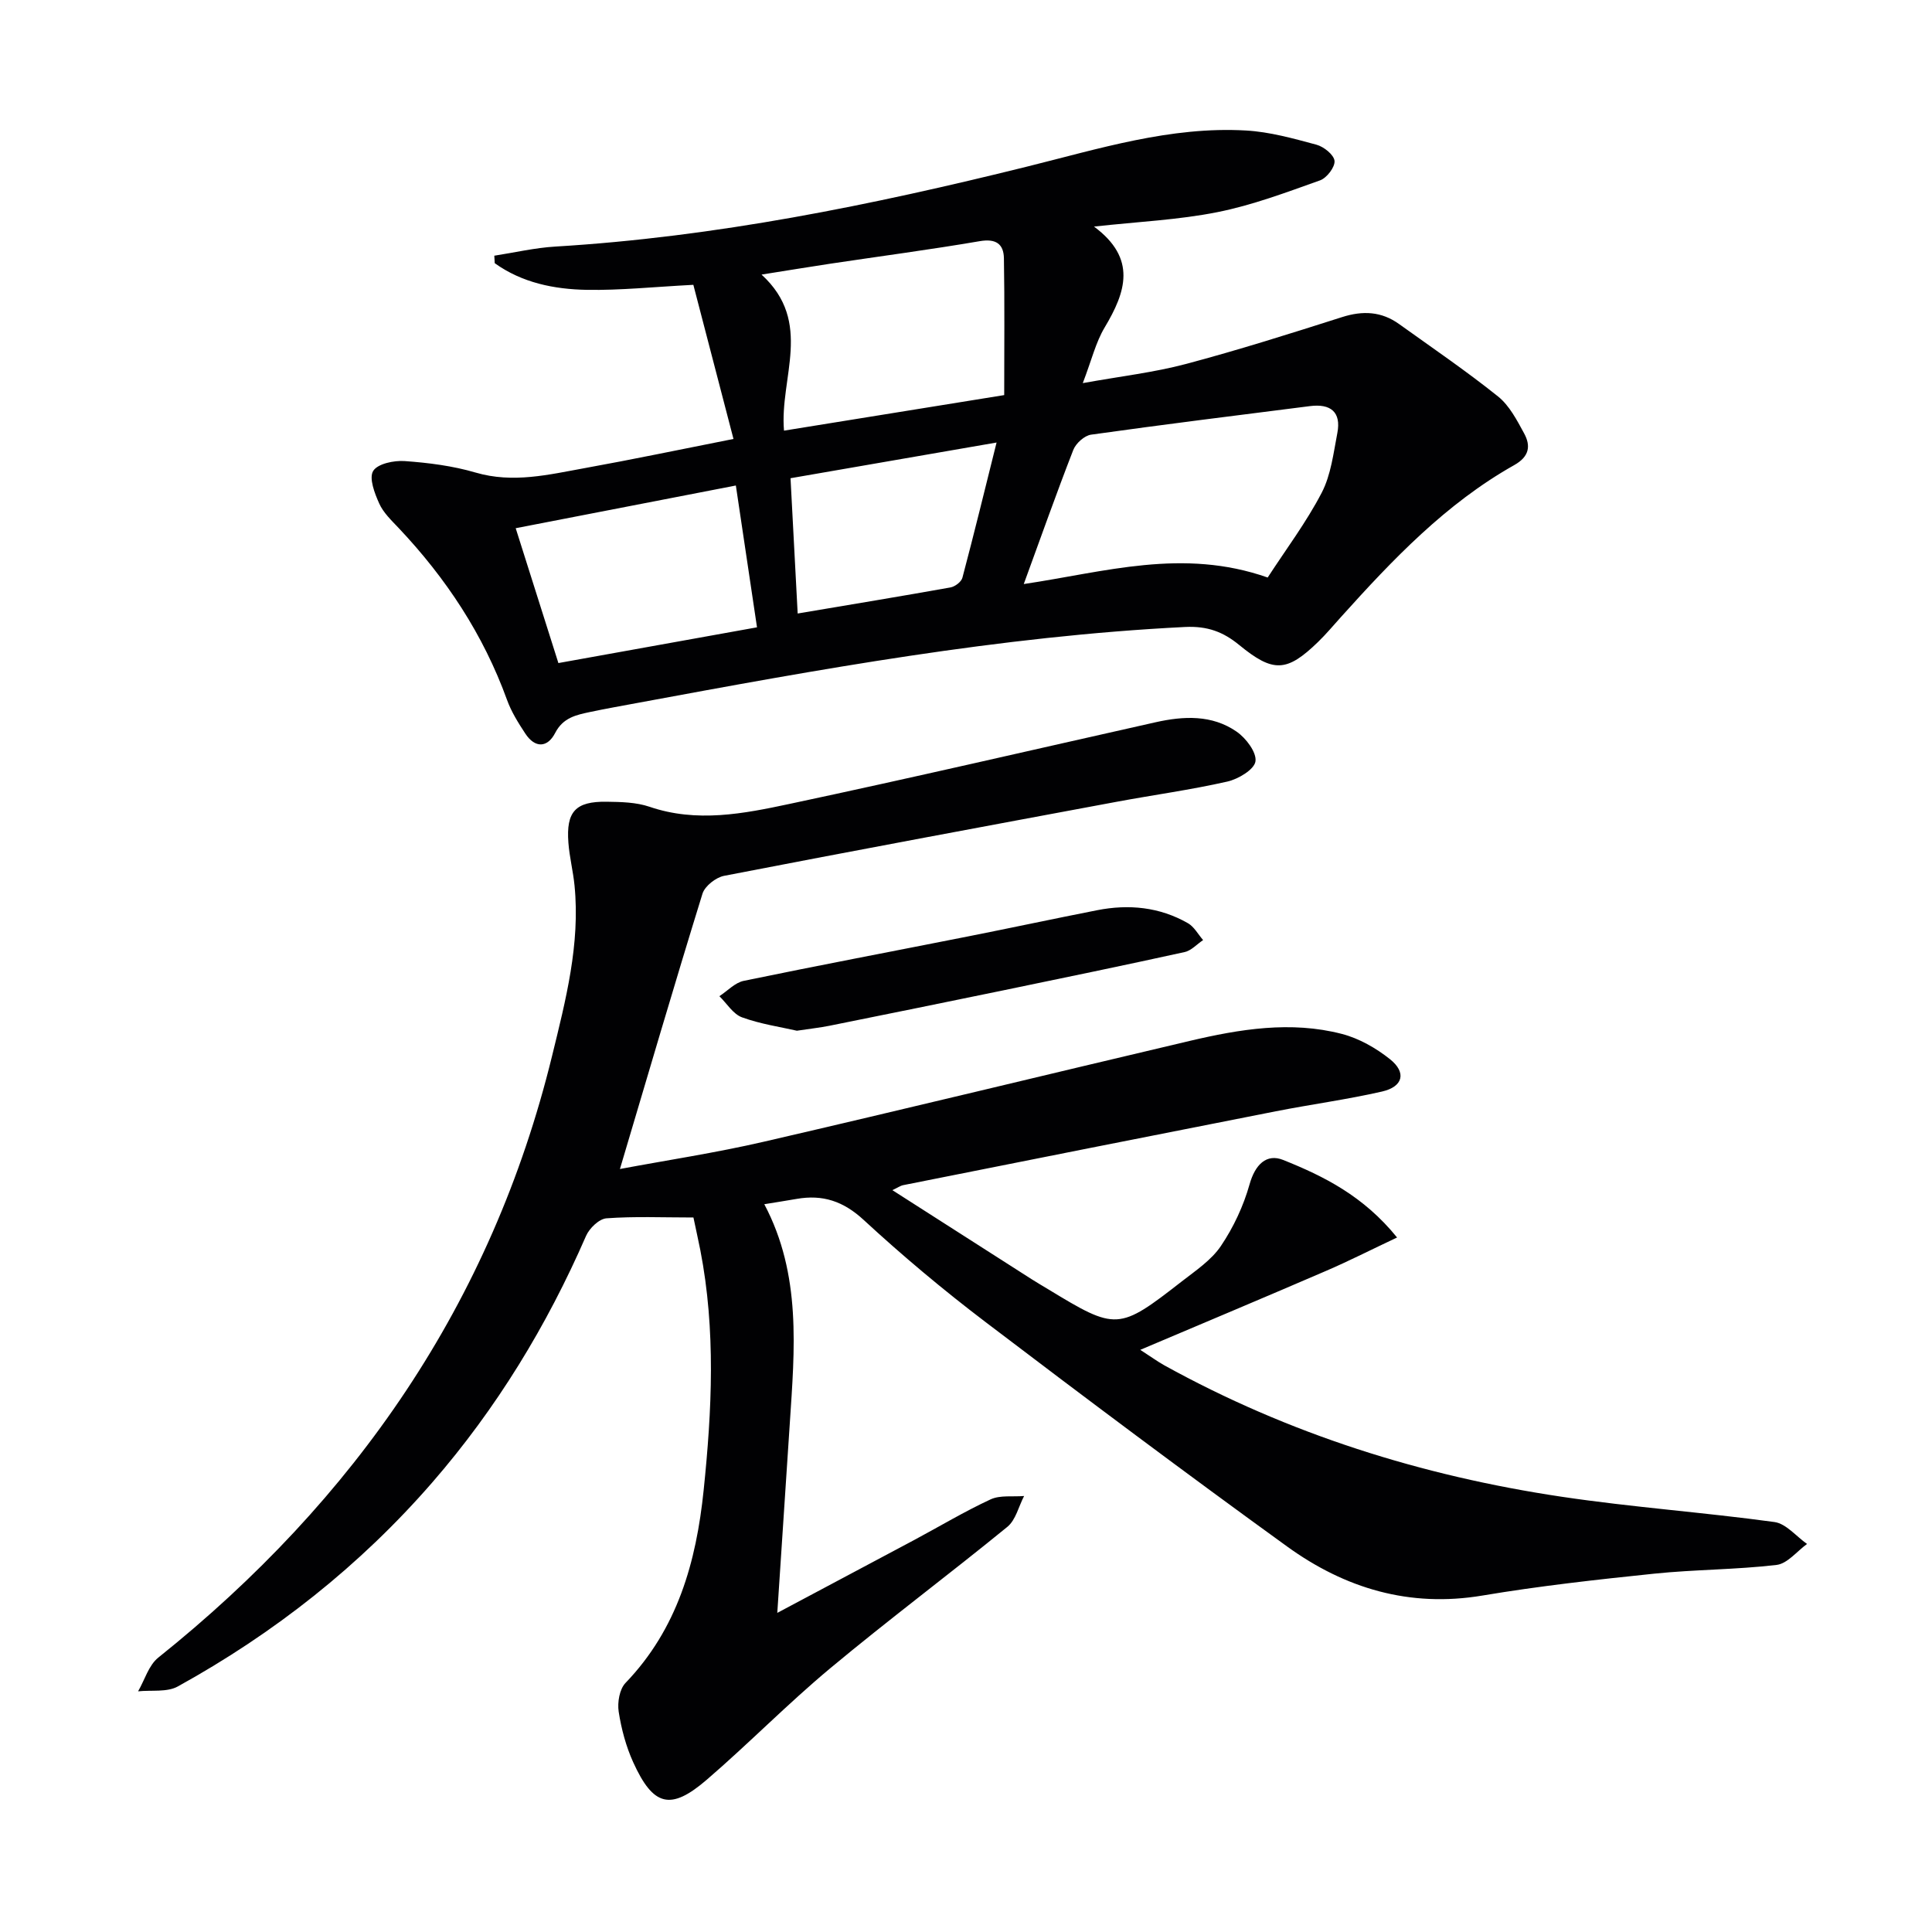 <svg enable-background="new 0 0 400 400" viewBox="0 0 400 400" xmlns="http://www.w3.org/2000/svg"><g fill="#010103"><path d="m143.57 252.07c-6.39 0-12.23-.26-18.01.17-1.52.11-3.54 2.06-4.23 3.65-8.1 18.59-18.51 35.69-31.82 51.02-15.01 17.28-32.72 31.22-52.69 42.25-2.24 1.24-5.46.72-8.23 1.01 1.37-2.36 2.19-5.39 4.18-6.98 40.78-32.63 69.02-73.45 81.52-124.53 2.83-11.57 5.86-23.19 4.66-35.32-.29-2.97-1.05-5.9-1.27-8.87-.49-6.43 1.47-8.57 7.91-8.48 2.97.04 6.12.1 8.88 1.04 9.8 3.35 19.48 1.44 29-.59 25.31-5.38 50.51-11.24 75.76-16.9 5.83-1.31 11.71-1.59 16.8 1.94 1.94 1.34 4.18 4.3 3.9 6.16-.25 1.69-3.57 3.67-5.84 4.18-7.59 1.72-15.34 2.77-23 4.2-27.07 5.04-54.14 10.07-81.17 15.31-1.71.33-3.99 2.12-4.48 3.7-5.83 18.84-11.37 37.77-17.09 57 9.65-1.81 19.79-3.34 29.75-5.64 29.43-6.8 58.77-13.95 88.17-20.87 10.4-2.45 20.97-4.2 31.54-1.46 3.56.92 7.08 2.93 9.98 5.24 3.45 2.76 2.71 5.69-1.65 6.69-7.26 1.66-14.68 2.65-21.99 4.09-25.72 5.05-51.43 10.17-77.14 15.29-.63.13-1.2.55-2.25 1.04 9.78 6.26 19.31 12.36 28.85 18.45 1.12.72 2.28 1.38 3.41 2.07 14.09 8.56 14.57 8.57 27.66-1.63 2.88-2.24 6.12-4.4 8.1-7.34 2.6-3.85 4.67-8.28 5.93-12.76 1.14-4.06 3.49-6.44 6.97-5.04 8.41 3.37 16.6 7.44 23.57 16.05-5.37 2.53-9.94 4.86-14.65 6.89-12.46 5.38-24.98 10.63-38.52 16.37 2.31 1.49 3.59 2.43 4.97 3.2 25.73 14.22 53.34 22.9 82.31 27.22 14.61 2.18 29.38 3.22 44.02 5.23 2.41.33 4.51 2.97 6.75 4.54-2.09 1.51-4.06 4.07-6.3 4.34-8.4.99-16.92.94-25.34 1.81-11.88 1.23-23.78 2.55-35.56 4.53-15.1 2.54-28.47-1.49-40.44-10.15-21.02-15.2-41.78-30.76-62.43-46.46-8.74-6.64-17.19-13.72-25.25-21.16-4.21-3.89-8.49-5.29-13.87-4.35-2.12.37-4.26.7-6.7 1.1 7.73 14.59 6.28 30.08 5.27 45.51-.83 12.73-1.68 25.47-2.58 39.1 9.92-5.28 19.13-10.17 28.33-15.08 5.27-2.82 10.42-5.91 15.83-8.42 1.99-.92 4.61-.5 6.94-.7-1.13 2.16-1.73 4.97-3.47 6.39-12.11 9.89-24.65 19.26-36.66 29.27-8.81 7.34-16.87 15.59-25.57 23.08-7.49 6.45-11.08 5.52-15.23-3.61-1.49-3.28-2.46-6.91-3.01-10.48-.29-1.91.17-4.66 1.42-5.95 10.75-11.18 14.64-25.04 16.17-39.87 1.72-16.59 2.53-33.17-.68-49.7-.43-2.14-.89-4.23-1.43-6.79z"/><path d="m226.5 46.91c8.95 6.63 6.58 13.57 2.2 20.9-1.83 3.06-2.68 6.7-4.52 11.51 7.92-1.43 14.74-2.21 21.3-3.95 10.89-2.89 21.65-6.3 32.39-9.72 4.29-1.37 8.16-1.18 11.81 1.45 6.87 4.93 13.88 9.7 20.47 14.98 2.35 1.88 3.92 4.92 5.41 7.66 1.41 2.6 1.06 4.8-2.05 6.55-14.14 7.96-25.16 19.55-35.88 31.46-1.56 1.73-3.06 3.53-4.72 5.14-6.51 6.32-9.32 6.41-16.37.63-3.26-2.67-6.51-3.94-11.2-3.71-38.28 1.91-75.83 8.77-113.39 15.73-3.26.61-6.53 1.18-9.78 1.87-2.88.61-5.6 1.17-7.23 4.34-1.59 3.09-4.17 3.19-6.18.13-1.45-2.2-2.89-4.5-3.78-6.96-4.9-13.53-12.63-25.22-22.47-35.63-1.48-1.56-3.15-3.15-4-5.05-.95-2.11-2.15-5.25-1.25-6.73.91-1.5 4.3-2.21 6.52-2.05 4.94.35 9.96.99 14.69 2.38 7.76 2.27 15.17.42 22.64-.93 9.91-1.79 19.77-3.86 30.75-6.03-2.98-11.45-5.71-21.94-8.31-31.91-8.26.43-15.16 1.16-22.05 1.04-6.77-.12-13.41-1.46-19.07-5.52-.03-.52-.06-1.03-.09-1.55 4.21-.65 8.41-1.64 12.64-1.89 33.12-1.99 65.44-8.57 97.55-16.53 14.94-3.7 29.79-8.4 45.45-7.5 4.91.28 9.79 1.65 14.58 2.94 1.52.41 3.62 2.09 3.74 3.35.12 1.28-1.6 3.53-2.99 4.03-6.99 2.49-14.01 5.14-21.25 6.58-8.04 1.61-16.33 1.97-25.56 2.99zm35.96 72.66c3.79-5.84 8-11.43 11.18-17.55 1.92-3.69 2.43-8.16 3.24-12.35.85-4.4-1.42-6.13-5.66-5.59-15.11 1.92-30.23 3.79-45.31 5.91-1.39.19-3.17 1.8-3.7 3.17-3.52 9.04-6.75 18.19-10.25 27.76 16.75-2.48 32.93-7.53 50.5-1.35zm-54.55-37.77c0-9.83.1-19.07-.06-28.31-.05-2.98-1.65-4.13-4.99-3.56-10.29 1.76-20.65 3.12-30.98 4.67-4.45.67-8.89 1.41-14.21 2.25 10.81 9.88 3.69 21.37 4.65 32.31 15.28-2.47 30.12-4.86 45.59-7.36zm-92.3 55.48c13.95-2.51 27.41-4.93 41.12-7.4-1.5-10.04-2.91-19.48-4.38-29.36-15.33 2.97-30.29 5.88-45.58 8.84 3.03 9.57 5.82 18.39 8.84 27.92zm49.54-10.26c11.07-1.87 21.37-3.56 31.64-5.4.94-.17 2.25-1.16 2.47-2.02 2.39-9.01 4.6-18.08 7.07-27.98-14.81 2.57-28.6 4.96-42.66 7.39.5 9.58.97 18.5 1.48 28.01z"/><path d="m164.99 213.4c-3.36-.77-7.51-1.37-11.36-2.77-1.85-.67-3.14-2.87-4.69-4.38 1.68-1.09 3.23-2.81 5.06-3.18 15.42-3.19 30.9-6.12 46.35-9.18 8.94-1.77 17.85-3.68 26.8-5.44 6.56-1.29 12.93-.67 18.8 2.69 1.29.74 2.1 2.3 3.14 3.49-1.28.86-2.45 2.19-3.85 2.49-12.46 2.74-24.96 5.32-37.46 7.91-12.02 2.48-24.06 4.93-36.09 7.35-1.95.39-3.93.6-6.7 1.02z"/></g></svg>